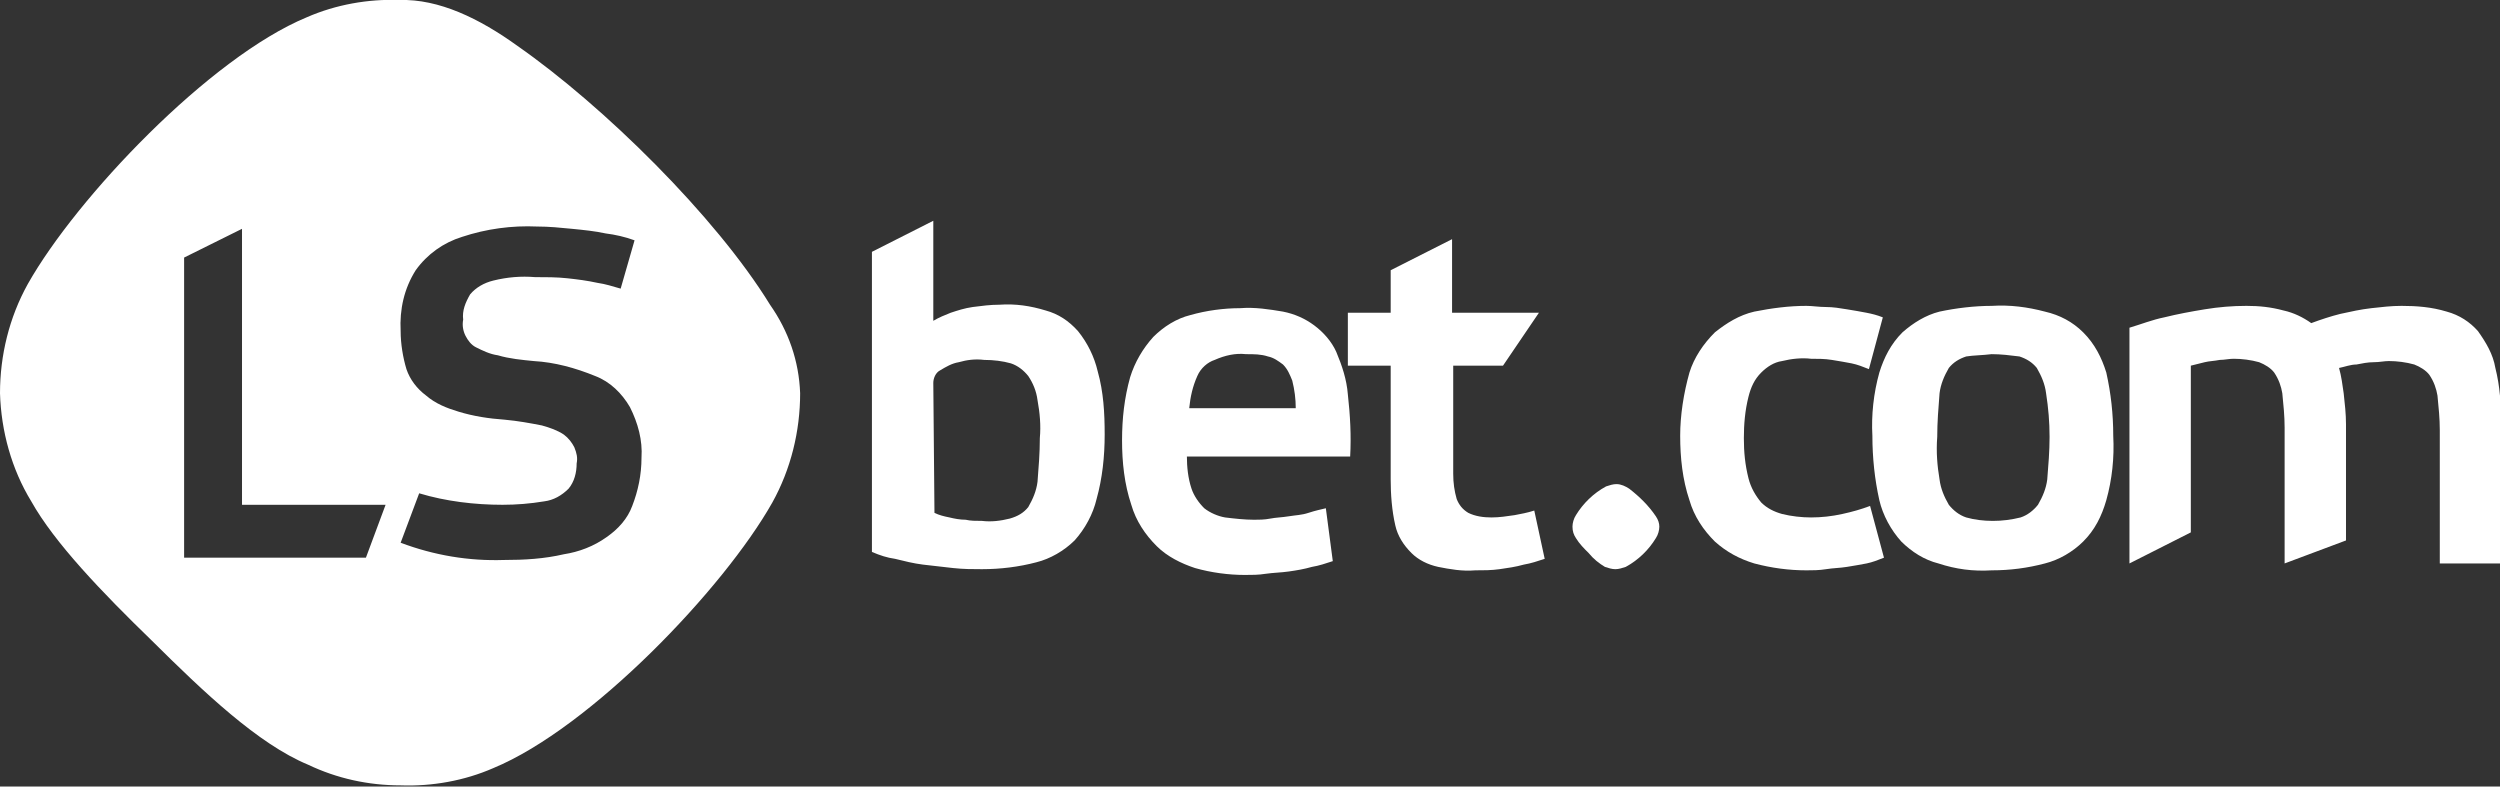 <svg width="178" height="56" viewBox="0 0 178 56" fill="none" xmlns="http://www.w3.org/2000/svg">
<rect x="0" y="0" width="178" height="56" fill="#333333" stroke="none"/>
<g clip-path="url(#clip0_772_14059)">
<path d="M66.451 27.263C66.451 26.936 66.616 26.526 66.946 26.363C67.358 26.117 67.77 25.871 68.265 25.789C68.842 25.626 69.419 25.544 70.079 25.626C70.738 25.626 71.398 25.707 71.975 25.871C72.47 26.035 72.882 26.363 73.212 26.772C73.541 27.263 73.789 27.836 73.871 28.491C74.036 29.392 74.119 30.292 74.036 31.193C74.036 32.257 73.954 33.24 73.871 34.304C73.789 34.959 73.541 35.532 73.212 36.105C72.882 36.515 72.47 36.76 71.893 36.924C71.233 37.088 70.573 37.169 69.914 37.088C69.502 37.088 69.089 37.088 68.76 37.006C68.347 37.006 67.935 36.924 67.605 36.842C67.193 36.76 66.863 36.678 66.534 36.515L66.451 27.263ZM62.081 39.298C62.659 39.544 63.153 39.708 63.73 39.789C64.39 39.953 65.05 40.117 65.709 40.199C66.369 40.281 67.111 40.362 67.853 40.444C68.595 40.526 69.254 40.526 69.914 40.526C71.233 40.526 72.552 40.362 73.789 40.035C74.778 39.789 75.767 39.216 76.51 38.48C77.251 37.661 77.829 36.596 78.076 35.532C78.488 34.058 78.653 32.503 78.653 30.947C78.653 29.392 78.571 27.918 78.158 26.444C77.911 25.38 77.416 24.398 76.757 23.579C76.097 22.842 75.355 22.351 74.448 22.105C73.377 21.778 72.305 21.614 71.151 21.696C70.491 21.696 69.914 21.778 69.254 21.86C68.677 21.942 68.183 22.105 67.688 22.269C67.276 22.433 66.863 22.596 66.451 22.842V15.719L62.081 17.93V39.298ZM94.4 36.187C94.07 36.269 93.658 36.351 93.163 36.515C92.669 36.678 92.257 36.678 91.762 36.76C91.267 36.842 90.855 36.842 90.443 36.924C90.031 37.006 89.618 37.006 89.289 37.006C88.629 37.006 87.887 36.924 87.227 36.842C86.733 36.76 86.156 36.515 85.743 36.187C85.331 35.778 85.001 35.286 84.837 34.795C84.589 34.058 84.507 33.24 84.507 32.503H96.132C96.214 31.029 96.132 29.555 95.967 28.082C95.884 27.017 95.554 26.035 95.142 25.053C94.812 24.316 94.235 23.661 93.576 23.169C92.916 22.678 92.174 22.351 91.35 22.187C90.36 22.023 89.371 21.86 88.299 21.942C87.145 21.942 85.908 22.105 84.754 22.433C83.765 22.678 82.858 23.251 82.116 23.988C81.374 24.807 80.797 25.789 80.467 26.854C80.055 28.327 79.89 29.801 79.89 31.357C79.89 32.912 80.055 34.468 80.549 35.941C80.879 37.088 81.539 38.07 82.363 38.889C83.105 39.626 84.094 40.117 85.084 40.444C86.238 40.772 87.475 40.936 88.629 40.936C89.124 40.936 89.618 40.936 90.113 40.854C90.69 40.772 91.185 40.772 91.762 40.69C92.339 40.608 92.834 40.526 93.411 40.362C93.906 40.281 94.4 40.117 94.895 39.953L94.4 36.187ZM88.712 25.216C89.289 25.216 89.783 25.216 90.278 25.38C90.69 25.462 91.02 25.707 91.35 25.953C91.68 26.281 91.844 26.69 92.009 27.099C92.174 27.754 92.257 28.409 92.257 29.064H84.672C84.754 28.246 84.919 27.509 85.249 26.772C85.496 26.199 85.991 25.789 86.485 25.626C87.227 25.298 87.969 25.134 88.712 25.216ZM107.014 26.035L109.57 22.269H103.387V17.029L99.017 19.24V22.269H95.967V26.035H99.017V34.14C99.017 35.205 99.1 36.351 99.347 37.415C99.512 38.152 99.924 38.807 100.501 39.38C100.996 39.871 101.655 40.199 102.397 40.362C103.222 40.526 104.129 40.69 105.036 40.608C105.613 40.608 106.19 40.608 106.767 40.526C107.344 40.444 107.921 40.362 108.498 40.199C108.993 40.117 109.488 39.953 109.982 39.789L109.24 36.351C108.746 36.515 108.251 36.596 107.839 36.678C107.262 36.76 106.767 36.842 106.19 36.842C105.613 36.842 105.036 36.76 104.541 36.515C104.129 36.269 103.881 35.941 103.717 35.532C103.552 34.959 103.469 34.386 103.469 33.731V26.035H107.014Z" fill="white"/>
<path d="M56.97 28C56.97 30.702 56.31 33.404 54.991 35.778C51.529 41.918 42.047 51.825 35.122 54.69C33.061 55.591 30.752 56 28.526 55.918C26.218 55.918 23.992 55.427 21.93 54.444C18.385 52.971 14.51 49.286 10.8 45.602C7.255 42.164 3.875 38.643 2.226 35.696C0.824 33.404 0.082 30.702 0 28C0 25.298 0.66 22.596 1.979 20.222C5.441 14.082 14.923 4.094 21.848 1.228C23.909 0.327 26.218 -0.082 28.444 -1.99871e-05C31.247 -0.082 34.133 1.31 36.853 3.275C42.954 7.532 50.951 15.392 54.826 21.696C56.145 23.579 56.887 25.708 56.97 28ZM45.18 17.111C44.521 16.866 43.779 16.702 43.119 16.62C42.377 16.456 41.553 16.374 40.728 16.292C39.904 16.21 39.079 16.129 38.255 16.129C36.441 16.047 34.627 16.292 32.896 16.866C31.577 17.275 30.422 18.093 29.598 19.24C28.773 20.55 28.444 22.023 28.526 23.579C28.526 24.48 28.691 25.462 28.938 26.281C29.186 27.017 29.68 27.672 30.34 28.164C31 28.737 31.824 29.064 32.648 29.31C33.72 29.637 34.792 29.801 35.946 29.883C36.853 29.965 37.76 30.129 38.584 30.292C39.162 30.456 39.656 30.62 40.151 30.947C40.481 31.193 40.728 31.52 40.893 31.848C41.058 32.257 41.14 32.585 41.058 32.994C41.058 33.649 40.893 34.304 40.481 34.795C39.986 35.286 39.409 35.614 38.749 35.696C37.76 35.86 36.771 35.941 35.781 35.941C33.803 35.941 31.741 35.696 29.845 35.123L28.526 38.643C30.917 39.544 33.391 39.953 35.864 39.871C37.348 39.871 38.749 39.789 40.151 39.462C41.223 39.298 42.295 38.889 43.202 38.234C44.026 37.661 44.685 36.924 45.015 36.023C45.428 34.959 45.675 33.813 45.675 32.585C45.757 31.357 45.428 30.129 44.85 28.982C44.273 28 43.449 27.181 42.377 26.772C40.975 26.199 39.491 25.79 38.007 25.708C37.183 25.626 36.276 25.544 35.452 25.298C34.874 25.216 34.38 24.971 33.885 24.725C33.555 24.561 33.308 24.234 33.143 23.906C32.978 23.579 32.896 23.17 32.978 22.76C32.896 22.105 33.143 21.532 33.473 20.959C33.885 20.468 34.462 20.14 35.122 19.977C36.111 19.731 37.1 19.649 38.09 19.731C38.832 19.731 39.656 19.731 40.398 19.813C41.14 19.895 41.8 19.977 42.542 20.14C43.119 20.222 43.614 20.386 44.191 20.55L45.18 17.111ZM13.109 18.339V39.708H26.053L27.454 35.941H17.231V16.292L13.109 18.339Z" fill="white"/>
<path d="M133.15 36.023C132.49 36.269 131.913 36.433 131.171 36.596C130.429 36.76 129.687 36.842 128.945 36.842C128.285 36.842 127.543 36.76 126.884 36.596C126.307 36.433 125.812 36.187 125.4 35.778C124.988 35.286 124.658 34.713 124.493 34.058C124.245 33.076 124.163 32.175 124.163 31.193C124.163 30.21 124.245 29.228 124.493 28.245C124.658 27.591 124.905 27.017 125.4 26.526C125.812 26.117 126.307 25.789 126.884 25.707C127.543 25.544 128.285 25.462 128.945 25.544C129.44 25.544 129.934 25.544 130.429 25.626C130.924 25.707 131.418 25.789 131.83 25.871C132.243 25.953 132.655 26.117 133.067 26.281L134.057 22.596C133.644 22.433 133.314 22.351 132.902 22.269C132.49 22.187 131.995 22.105 131.501 22.023C131.006 21.941 130.511 21.86 130.017 21.86C129.522 21.86 129.027 21.778 128.615 21.778C127.378 21.778 126.142 21.941 124.905 22.187C123.833 22.433 122.926 23.006 122.102 23.661C121.277 24.48 120.618 25.462 120.288 26.526C119.876 28 119.629 29.555 119.629 31.029C119.629 32.585 119.793 34.14 120.288 35.614C120.618 36.76 121.277 37.743 122.102 38.561C122.926 39.298 123.833 39.789 124.905 40.117C126.142 40.444 127.378 40.608 128.615 40.608C129.027 40.608 129.522 40.608 130.017 40.526C130.511 40.444 131.006 40.444 131.501 40.362C131.995 40.281 132.49 40.199 132.902 40.117C133.314 40.035 133.727 39.871 134.139 39.708L133.15 36.023ZM141.806 40.608C143.126 40.608 144.362 40.444 145.599 40.117C146.588 39.871 147.578 39.298 148.32 38.561C149.144 37.743 149.639 36.76 149.969 35.614C150.381 34.14 150.546 32.585 150.463 31.029C150.463 29.474 150.298 28 149.969 26.526C149.639 25.462 149.144 24.48 148.32 23.661C147.578 22.924 146.671 22.433 145.599 22.187C144.362 21.86 143.126 21.696 141.806 21.778C140.57 21.778 139.251 21.941 138.096 22.187C137.107 22.433 136.2 23.006 135.458 23.661C134.634 24.48 134.139 25.462 133.809 26.526C133.397 28 133.232 29.555 133.314 31.029C133.314 32.585 133.479 34.14 133.809 35.614C134.057 36.678 134.634 37.743 135.376 38.561C136.118 39.298 137.025 39.871 138.014 40.117C139.251 40.526 140.487 40.69 141.806 40.608ZM141.806 25.216C142.466 25.216 143.126 25.298 143.785 25.38C144.28 25.544 144.692 25.789 145.022 26.199C145.352 26.772 145.599 27.345 145.681 28C145.846 29.064 145.929 30.047 145.929 31.111C145.929 32.093 145.846 33.158 145.764 34.14C145.681 34.795 145.434 35.368 145.104 35.941C144.774 36.351 144.362 36.678 143.868 36.842C143.208 37.006 142.548 37.088 141.889 37.088C141.229 37.088 140.57 37.006 139.993 36.842C139.498 36.678 139.086 36.351 138.756 35.941C138.426 35.368 138.179 34.795 138.096 34.14C137.931 33.158 137.849 32.175 137.931 31.111C137.931 30.047 138.014 29.064 138.096 28C138.179 27.345 138.426 26.772 138.756 26.199C139.086 25.789 139.498 25.544 139.993 25.38C140.487 25.298 141.147 25.298 141.806 25.216ZM155.987 26.035C156.317 25.953 156.647 25.871 156.976 25.789C157.306 25.707 157.636 25.707 158.048 25.626C158.378 25.626 158.708 25.544 159.038 25.544C159.615 25.544 160.274 25.626 160.851 25.789C161.264 25.953 161.676 26.199 161.923 26.526C162.253 27.017 162.418 27.509 162.5 28C162.583 28.819 162.665 29.637 162.665 30.456V40.117L167.035 38.48V30.21C167.035 29.474 166.952 28.737 166.87 28C166.787 27.427 166.705 26.772 166.54 26.199C166.952 26.117 167.365 25.953 167.777 25.953C168.189 25.871 168.601 25.789 169.013 25.789C169.426 25.789 169.755 25.707 170.085 25.707C170.662 25.707 171.322 25.789 171.899 25.953C172.311 26.117 172.723 26.363 172.971 26.69C173.301 27.181 173.465 27.672 173.548 28.164C173.63 28.982 173.713 29.801 173.713 30.62V40.117H178.082V30.21C178.082 28.819 178 27.509 177.67 26.199C177.505 25.216 177.011 24.398 176.434 23.579C175.856 22.924 175.114 22.433 174.208 22.187C173.136 21.86 172.064 21.778 170.992 21.778C170.25 21.778 169.591 21.86 168.849 21.941C168.107 22.023 167.365 22.187 166.623 22.351C165.963 22.515 165.221 22.76 164.561 23.006C163.984 22.596 163.325 22.269 162.583 22.105C161.676 21.86 160.851 21.778 159.944 21.778C158.955 21.778 157.966 21.86 156.976 22.023C155.987 22.187 155.08 22.351 154.091 22.596C153.266 22.76 152.442 23.088 151.617 23.333V40.117L155.987 37.906V26.035Z" fill="white"/>
<path d="M118.144 37.497C118.144 37.743 118.062 38.07 117.897 38.316C117.402 39.134 116.66 39.871 115.754 40.362C115.506 40.444 115.259 40.526 115.012 40.526C114.764 40.526 114.517 40.444 114.27 40.362C113.857 40.117 113.445 39.789 113.115 39.38C112.786 39.053 112.456 38.725 112.208 38.316C112.044 38.07 111.961 37.825 111.961 37.497C111.961 37.251 112.044 36.924 112.208 36.678C112.703 35.86 113.445 35.123 114.352 34.632C114.599 34.55 114.847 34.468 115.094 34.468C115.424 34.468 115.754 34.632 116.001 34.795C116.743 35.368 117.402 36.023 117.897 36.76C118.062 37.006 118.144 37.251 118.144 37.497Z" fill="white"/>
</g>
<defs>
<clipPath id="clip0_772_14059">
<rect width="178" height="56" fill="white"/>
</clipPath>
</defs>
</svg>
